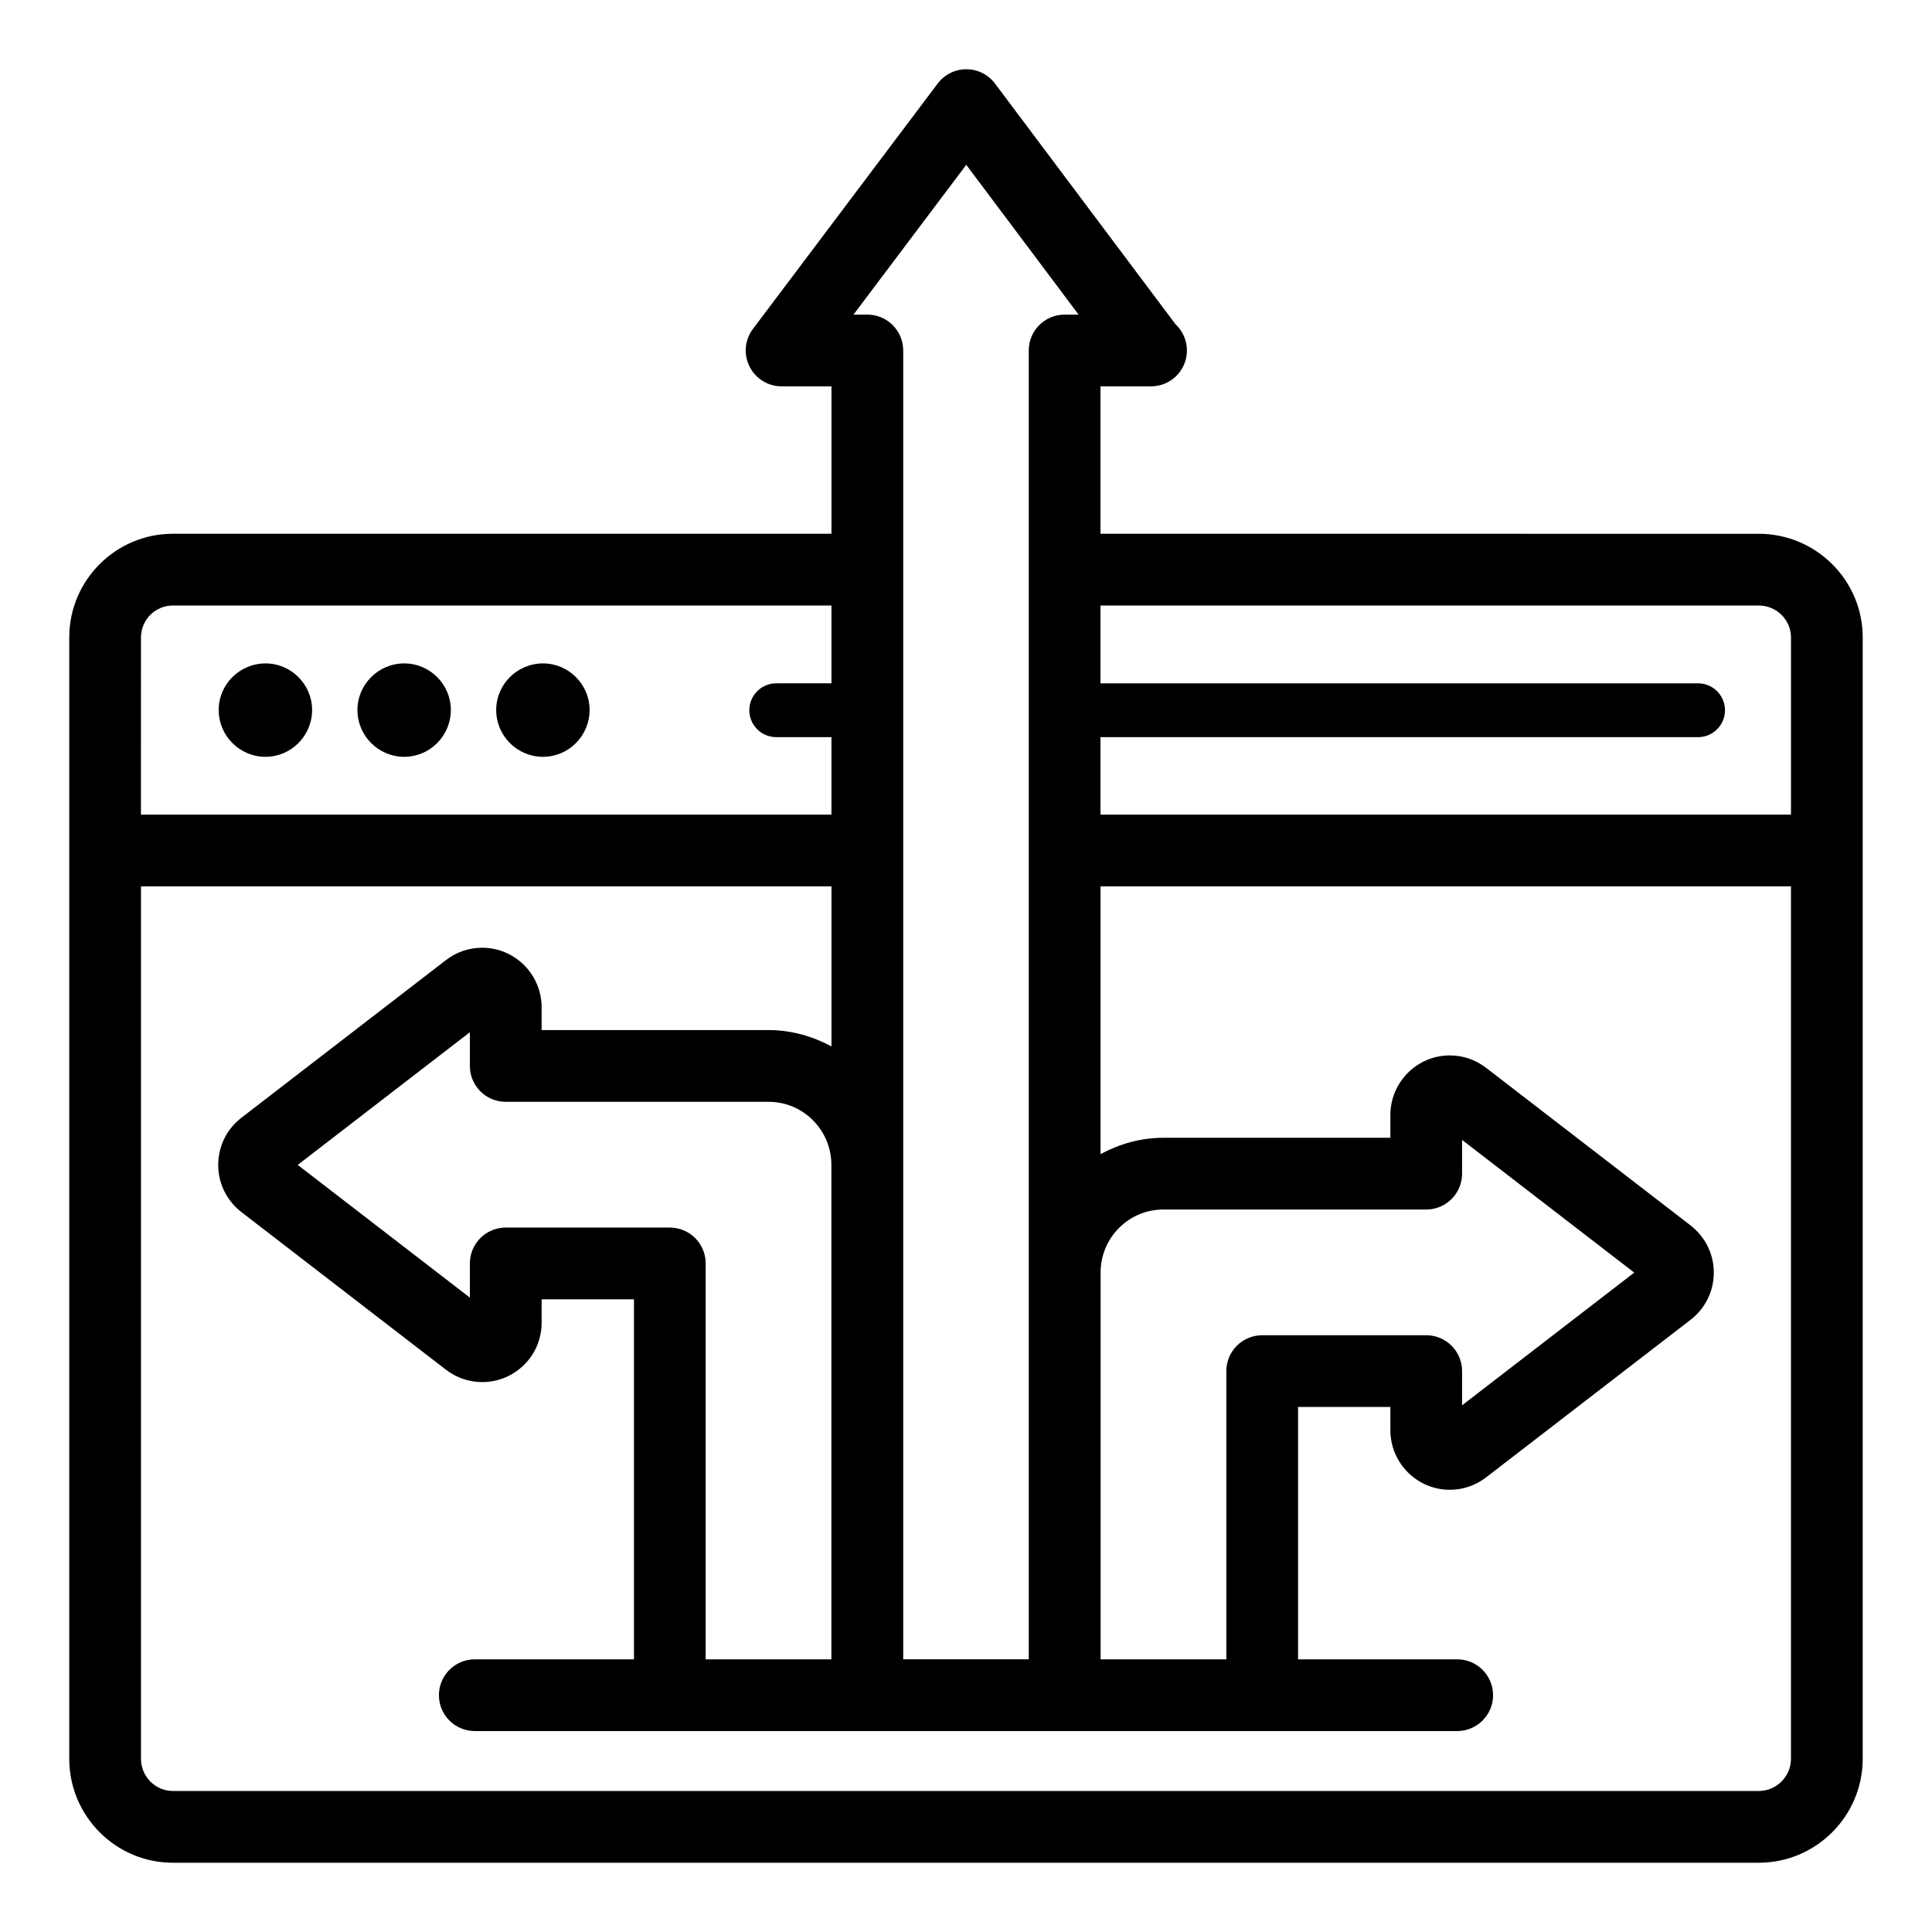 <?xml version="1.0" encoding="UTF-8"?>
<!-- Uploaded to: ICON Repo, www.svgrepo.com, Generator: ICON Repo Mixer Tools -->
<svg fill="#000000" width="800px" height="800px" version="1.1" viewBox="144 144 512 512" xmlns="http://www.w3.org/2000/svg">
 <g>
  <path d="m637.64 312.93c0-15.148-12.363-27.473-27.57-27.473l-174.43-0.004v-39.066h13.211c0.074 0.004 0.141 0.008 0.188 0 5.254 0 9.504-4.258 9.504-9.504 0-2.754-1.168-5.231-3.035-6.969l-47.816-63.762c-1.793-2.391-4.606-3.797-7.594-3.801h-0.008c-2.988 0-5.801 1.402-7.594 3.789l-48.957 65.023c-2.172 2.879-2.523 6.734-0.91 9.961 1.605 3.227 4.902 5.262 8.504 5.262h13.215v39.066h-174.53c-15.148 0-27.469 12.324-27.469 27.477v297.15c0 15.199 12.32 27.566 27.469 27.566h420.25c15.207 0 27.57-12.363 27.57-27.566v-297.15zm-27.57-8.465c4.715 0 8.559 3.797 8.559 8.461v46.957l-182.99 0.004v-20.535h158.37c3.938 0 7.129-3.195 7.129-7.129 0-3.938-3.195-7.129-7.129-7.129h-158.37v-20.625zm-88.105 193.39h-43.473c-5.254 0-9.504 4.258-9.504 9.504v76.383h-33.316l-0.004-102.49c0-9.219 7.445-16.715 16.598-16.715h69.695c5.254 0 9.504-4.258 9.504-9.504v-8.945l45.625 35.164-45.625 35.164v-9.055c0.004-5.25-4.246-9.508-9.5-9.508zm-200.46-28.535h-43.48c-5.254 0-9.504 4.258-9.504 9.504v9.055l-45.625-35.164 45.625-35.164v8.941c0 5.25 4.25 9.504 9.504 9.504h69.695c9.152 0 16.605 7.5 16.605 16.719v131.03h-33.316v-104.92c0-5.25-4.25-9.504-9.504-9.504zm78.562-281.64 29.77 39.695h-3.703c-5.254 0-9.504 4.258-9.504 9.504v346.86h-33.27v-346.86c0-5.25-4.25-9.504-9.504-9.504h-3.668zm-218.71 125.25c0-4.664 3.797-8.461 8.457-8.461l174.53-0.004v20.625h-14.641c-3.938 0-7.129 3.195-7.129 7.129 0 3.938 3.195 7.129 7.129 7.129l14.641 0.004v20.535h-182.99zm428.71 305.7h-420.25c-4.66 0-8.457-3.84-8.457-8.555v-231.18h182.99v42.414c-4.988-2.668-10.59-4.324-16.625-4.324h-60.191v-6.019c0-8.711-7.062-15.805-15.754-15.805-3.527 0-6.887 1.16-9.672 3.332l-54.23 41.797c-3.852 3.023-6.051 7.547-6.051 12.422 0 4.879 2.199 9.402 6.117 12.477l54.141 41.727c2.82 2.195 6.172 3.352 9.691 3.352h0.008c4.066 0 7.938-1.551 10.891-4.363 3.137-2.988 4.863-7.051 4.863-11.441v-6.133h24.469v95.41h-42.184c-5.254 0-9.504 4.258-9.504 9.504 0 5.25 4.25 9.504 9.504 9.504h260.35c5.254 0 9.504-4.258 9.504-9.504 0-5.25-4.25-9.504-9.504-9.504h-42.172v-66.875h24.461v6.137c0 8.711 7.062 15.805 15.754 15.805 3.527 0 6.887-1.16 9.672-3.332l54.242-41.801c3.844-3.027 6.043-7.555 6.043-12.426 0-4.875-2.211-9.395-6.117-12.469l-54.129-41.723c-2.82-2.199-6.184-3.359-9.711-3.359-8.688 0-15.754 7.094-15.754 15.809v6.019h-60.191c-6.035 0-11.641 1.656-16.625 4.328v-70.957h182.98v231.18c0 4.715-3.844 8.555-8.559 8.555z"/>
  <path d="m214.37 319.81c-6.856 0-12.414 5.559-12.414 12.34 0 6.856 5.559 12.414 12.414 12.414 6.777 0 12.34-5.559 12.34-12.414 0-6.777-5.562-12.34-12.34-12.34z"/>
  <path d="m251.14 319.81c-6.856 0-12.414 5.559-12.414 12.34 0 6.856 5.559 12.414 12.414 12.414 6.777 0 12.34-5.559 12.34-12.414 0-6.777-5.562-12.34-12.34-12.34z"/>
  <path d="m287.91 319.81c-6.856 0-12.414 5.559-12.414 12.34 0 6.856 5.559 12.414 12.414 12.414 6.777 0 12.34-5.559 12.34-12.414 0-6.777-5.559-12.34-12.34-12.34z"/>
 </g>
</svg>